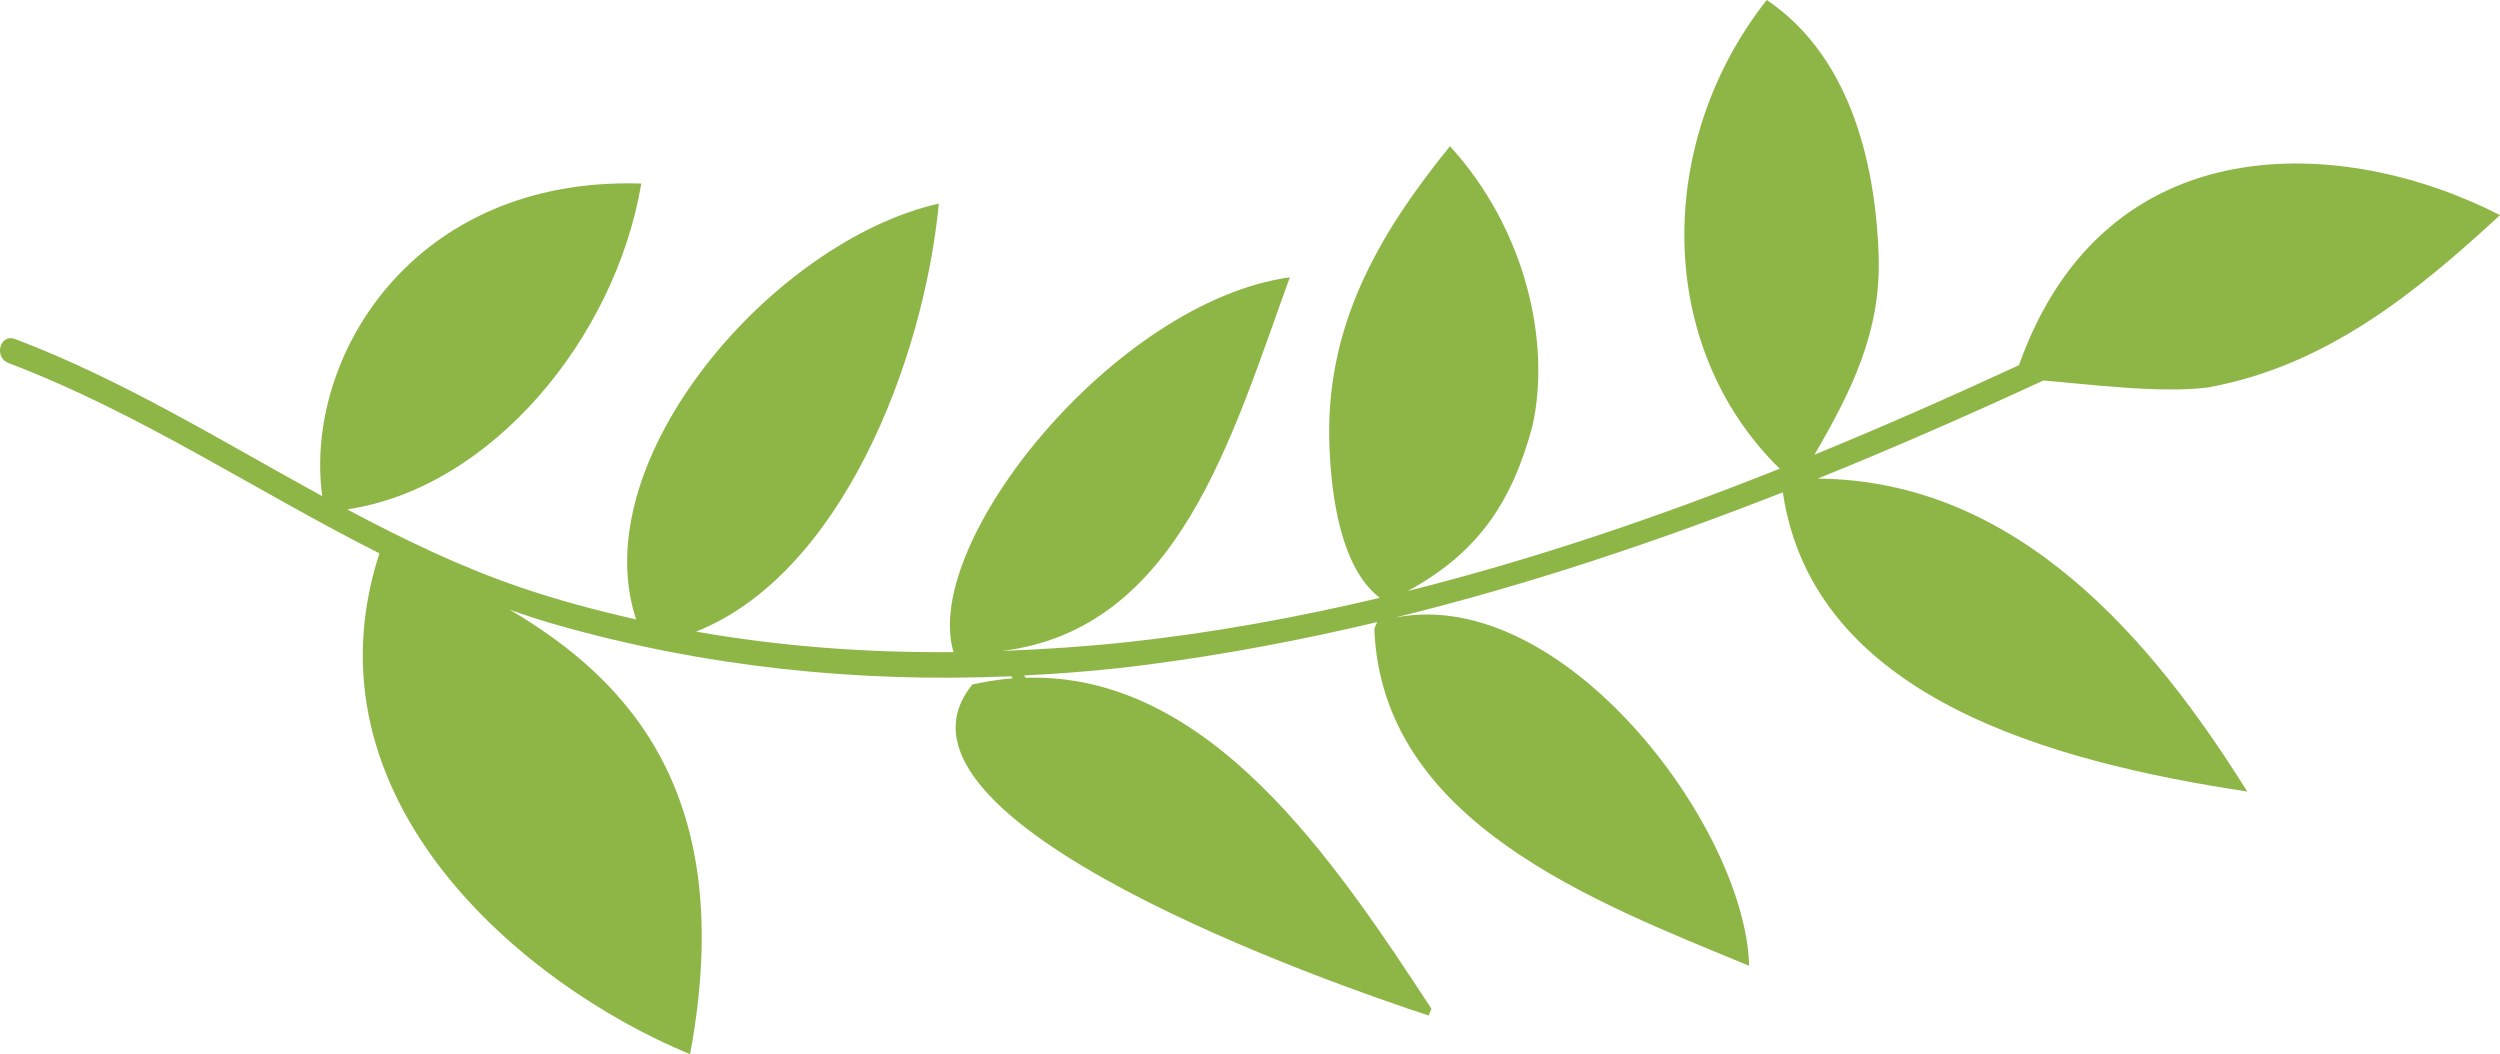 <?xml version="1.0" encoding="UTF-8"?>
<svg width="83px" height="35px" viewBox="0 0 83 35" version="1.1" xmlns="http://www.w3.org/2000/svg" xmlns:xlink="http://www.w3.org/1999/xlink">
    <!-- Generator: Sketch 52.4 (67378) - http://www.bohemiancoding.com/sketch -->
    <title>Fill 2</title>
    <desc>Created with Sketch.</desc>
    <g id="Homepage" stroke="none" stroke-width="1" fill="none" fill-rule="evenodd">
        <g id="HOMEPAGE-2" transform="translate(-885, -3640)" fill="#8EB647">
            <g id="Group" transform="translate(307, 3193)">
                <g id="Fill-2" transform="translate(619.5, 464.5) rotate(-270) translate(-619.5, -464.5) translate(602, 423)">
                    <path d="M15.152,37.19 C16.151,38.501 18.578,38.796 20.1,38.859 C24.119,39.043 27.192,37.255 30.146,34.862 C27.396,32.346 23.635,31.507 20.866,32.12 C18.306,32.804 16.635,33.95 15.378,36.263 C16.43,32.071 17.828,27.954 19.439,23.914 C23.522,28.08 30.315,28.041 35,24.344 C33.016,21.394 29.164,20.713 26.5,20.628 C23.97,20.548 21.999,21.541 19.904,22.76 C20.841,20.473 21.839,18.21 22.876,15.971 C30.977,13.093 30.48,5.101 27.857,2.27373675e-13 C25.318,2.76 22.862,5.723 22.137,9.692 C21.936,11.253 22.236,13.609 22.369,15.156 C21.226,17.631 20.129,20.127 19.11,22.653 C19.06,15.994 13.732,11.524 8.721,8.391 C9.715,14.932 11.854,22.804 18.655,23.81 C17.004,28.014 15.577,32.294 14.5,36.67 C14.5,36.67 14.499,36.669 14.499,36.667 C15.583,31.092 7.55,25.054 2.936,24.928 C5.066,30.083 7.711,37.124 14.122,37.373 L14.345,37.28 C14.349,37.268 14.352,37.255 14.356,37.242 C13.759,39.748 13.278,42.284 12.94,44.854 C12.758,46.237 12.643,47.626 12.572,49.015 C12.549,48.988 12.523,48.961 12.499,48.935 C12.673,42.856 6.449,38.715 1.512,35.477 L1.286,35.569 C2.266,38.576 7.756,54.41 12.274,50.717 C12.377,50.261 12.444,49.816 12.478,49.381 C12.501,49.395 12.524,49.411 12.548,49.425 C12.327,54.522 12.859,59.632 14.265,64.553 C14.411,65.068 14.58,65.574 14.756,66.074 C12.426,62.116 8.585,58.488 1.13686838e-13,60.09 C2.291,65.638 8.477,73.048 16.629,70.403 C18.704,74.521 21.306,78.384 22.948,82.72 C23.135,83.214 23.935,83 23.745,82.501 C22.388,78.915 20.361,75.655 18.527,72.301 C23.095,72.926 29.149,69.323 28.906,61.709 C23.767,62.575 18.794,66.696 18.089,71.474 C17.097,69.613 16.178,67.716 15.494,65.705 C15.065,64.447 14.727,63.168 14.434,61.88 C19.734,63.633 27.001,57.327 28.241,51.831 C22.997,52.333 15.925,55.092 14.031,59.892 C13.534,57.073 13.325,54.21 13.35,51.343 C16.986,52.431 24.997,45.966 25.793,40.177 C20.538,42.096 14.112,43.849 13.389,49.727 C13.442,48.336 13.533,46.944 13.683,45.56 C13.988,42.736 14.497,39.948 15.152,37.19" id="Fill-1" transform="translate(17.5, 41.5) scale(-1, 1) translate(-17.5, -41.5) "></path>
                </g>
            </g>
        </g>
    </g>
</svg>